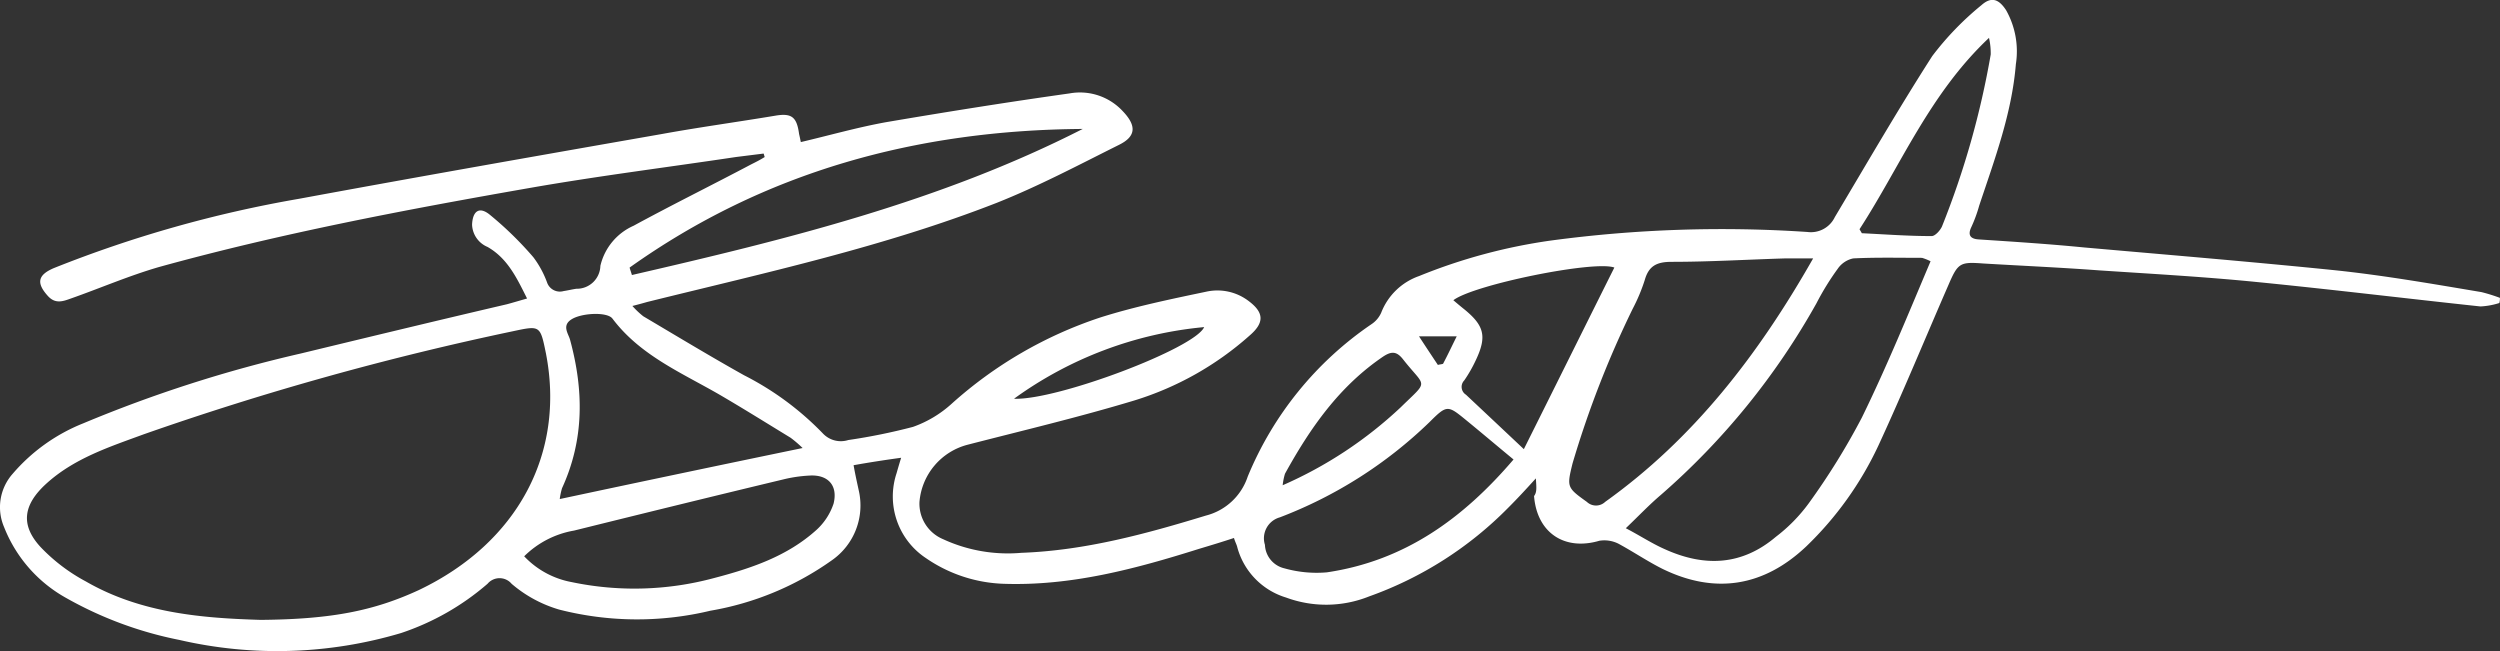 <svg xmlns="http://www.w3.org/2000/svg" width="237.262" height="61.79" viewBox="0 0 237.262 61.79">
  <rect x="0" y="0" width="237.262" height="61.79" fill="#333333" stroke="none"/>
  <g id="Group_317" data-name="Group 317" transform="translate(-474.996 -60.692)">
    <path id="Path_3761" data-name="Path 3761" d="M620.757,106.093c-1.033,1.142-1.794,1.957-2.61,2.773a35,35,0,0,1-13.211,8.427,10.95,10.95,0,0,1-7.883.109,6.851,6.851,0,0,1-4.621-4.73c-.054-.272-.218-.544-.326-.924-1.142.381-2.229.707-3.316,1.033-6.035,1.9-12.124,3.534-18.539,3.316a13.8,13.8,0,0,1-7.394-2.447,7.014,7.014,0,0,1-2.773-8.046c.109-.381.218-.761.435-1.468-1.577.217-2.99.435-4.513.707.163.924.326,1.631.489,2.392a6.337,6.337,0,0,1-2.555,6.633,28,28,0,0,1-11.526,4.784,29.809,29.809,0,0,1-14.353-.109,12.183,12.183,0,0,1-4.512-2.447,1.492,1.492,0,0,0-2.284,0,24.21,24.21,0,0,1-8.209,4.676,41.214,41.214,0,0,1-21.04.652A36.03,36.03,0,0,1,481.2,117.4a13.215,13.215,0,0,1-5.817-6.687,4.779,4.779,0,0,1,.815-5.056,17.229,17.229,0,0,1,6.687-4.784,126.944,126.944,0,0,1,20.66-6.633c6.524-1.577,13.048-3.153,19.572-4.676.6-.163,1.142-.326,1.9-.544-.979-1.957-1.849-3.806-3.751-4.893a2.382,2.382,0,0,1-1.468-2.12c.054-1.25.652-1.74,1.631-.979a32.921,32.921,0,0,1,4.186,4.078,9.253,9.253,0,0,1,1.3,2.392,1.286,1.286,0,0,0,1.577.816c.381-.054.815-.163,1.2-.217a2.235,2.235,0,0,0,2.283-2.175,5.535,5.535,0,0,1,3.153-3.806c3.7-2.012,7.448-3.86,11.145-5.817.435-.217.87-.435,1.3-.707-.054-.109-.054-.217-.109-.326l-2.61.326c-6.524.979-13.048,1.794-19.572,2.936-11.8,2.066-23.6,4.3-35.176,7.5-2.827.816-5.6,2.012-8.373,2.99-.761.272-1.468.544-2.175-.217-1.142-1.25-.979-2.012.544-2.664a115.8,115.8,0,0,1,23.269-6.578c11.472-2.12,22.943-4.132,34.415-6.144,3.588-.652,7.177-1.142,10.765-1.74,1.577-.272,2.066.109,2.283,1.74.054.217.109.489.163.761,2.773-.652,5.437-1.414,8.155-1.9,5.763-.979,11.526-1.9,17.343-2.718a5.537,5.537,0,0,1,5.056,1.685c1.3,1.359,1.3,2.392-.38,3.208-3.806,1.9-7.611,3.914-11.58,5.491-10.71,4.186-21.964,6.633-33.164,9.406-.381.109-.761.217-1.414.381a8.014,8.014,0,0,0,1.033.979c3.208,1.9,6.361,3.806,9.569,5.6a28,28,0,0,1,7.5,5.545,2.34,2.34,0,0,0,2.392.6,55.845,55.845,0,0,0,6.143-1.25,10.827,10.827,0,0,0,3.643-2.175,39.734,39.734,0,0,1,14.136-8.209c3.262-1.033,6.687-1.74,10.058-2.447a4.887,4.887,0,0,1,3.914.816c1.577,1.142,1.631,2.12.163,3.371A29.432,29.432,0,0,1,582.646,98.7c-5.219,1.577-10.493,2.827-15.767,4.186a6.127,6.127,0,0,0-4.621,5.437,3.65,3.65,0,0,0,2.229,3.534,14.658,14.658,0,0,0,7.448,1.3c6.035-.217,11.8-1.794,17.506-3.534a5.648,5.648,0,0,0,3.969-3.7,32.446,32.446,0,0,1,11.743-14.462,2.552,2.552,0,0,0,.924-1.087,5.97,5.97,0,0,1,3.588-3.48,52.542,52.542,0,0,1,12.5-3.371,121.616,121.616,0,0,1,24.357-.816,2.52,2.52,0,0,0,2.61-1.414c3.045-5.111,6.035-10.275,9.242-15.277a28.078,28.078,0,0,1,4.676-4.839c.924-.816,1.631-.6,2.338.489a7.954,7.954,0,0,1,.924,5.111c-.381,4.676-2.012,9.025-3.48,13.429a13.4,13.4,0,0,1-.761,2.066c-.326.707-.109,1.087.707,1.142,3.316.217,6.687.435,10,.761,7.992.707,15.93,1.359,23.922,2.175,4.621.489,9.242,1.3,13.809,2.066a16.271,16.271,0,0,1,1.74.544,1.506,1.506,0,0,1-.054.489,6.936,6.936,0,0,1-1.794.326c-7.122-.761-14.244-1.631-21.421-2.338-4.947-.489-9.895-.761-14.788-1.087-3.643-.272-7.34-.435-10.982-.652-2.175-.163-2.392-.054-3.262,1.957-2.229,5.111-4.349,10.275-6.687,15.332a32.167,32.167,0,0,1-6.85,9.569c-4.023,3.806-8.644,4.567-13.646,2.12-1.414-.707-2.773-1.631-4.186-2.392a2.986,2.986,0,0,0-1.794-.272c-3.316.979-5.926-.761-6.2-4.241C620.866,107.4,620.812,106.963,620.757,106.093ZM499.735,119.522c6.742-.054,10.765-.87,15.005-2.827,9.351-4.458,13.918-12.939,12.07-22.454-.544-2.664-.544-2.664-3.1-2.12a279.368,279.368,0,0,0-35.067,9.786c-3.262,1.2-6.633,2.283-9.3,4.73-2.12,1.957-2.447,3.86-.489,5.98a16.926,16.926,0,0,0,4.3,3.262C488.427,118.924,494.353,119.359,499.735,119.522ZM658.216,85.488a4.74,4.74,0,0,0-.815-.326c-2.175,0-4.349-.054-6.524.054a2.374,2.374,0,0,0-1.468.979,25.024,25.024,0,0,0-2.012,3.262,68.245,68.245,0,0,1-14.788,18.213c-1.087.924-2.066,1.957-3.316,3.153,1.359.707,2.5,1.468,3.751,2.012,3.751,1.685,7.285,1.522,10.493-1.2a15.475,15.475,0,0,0,3.1-3.153,65.843,65.843,0,0,0,5.056-8.155C654.085,95.437,656.1,90.49,658.216,85.488Zm-11.145-.272h-2.664c-3.588.109-7.176.326-10.765.326-1.414,0-2.175.381-2.555,1.74A16.931,16.931,0,0,1,629.945,90a94.315,94.315,0,0,0-5.709,14.679c-.544,2.229-.544,2.283,1.359,3.643a1.265,1.265,0,0,0,1.74,0C635.708,102.342,641.852,94.4,647.071,85.216Zm-95.9,18a11.3,11.3,0,0,0-1.142-.979c-2.229-1.359-4.4-2.718-6.633-4.023-3.643-2.12-7.611-3.751-10.275-7.285-.489-.652-2.881-.544-3.86.054s-.326,1.359-.163,1.957c1.3,4.784,1.359,9.46-.761,14.081a6.405,6.405,0,0,0-.218,1.033C535.781,106.42,543.284,104.843,551.167,103.212Zm-26.423,10.275a8.261,8.261,0,0,0,4.512,2.447,28.991,28.991,0,0,0,13.483-.381c3.534-.924,6.959-2.066,9.732-4.567a5.89,5.89,0,0,0,1.631-2.5c.435-1.74-.544-2.773-2.283-2.664a13.169,13.169,0,0,0-2.555.381c-6.578,1.577-13.211,3.208-19.79,4.839A8.855,8.855,0,0,0,524.744,113.487Zm93.893-9.188c-1.577-1.3-2.99-2.5-4.458-3.7-1.794-1.468-1.848-1.522-3.534.163a41.833,41.833,0,0,1-14.19,9.025,2.063,2.063,0,0,0-1.414,2.61,2.39,2.39,0,0,0,1.849,2.229,11.266,11.266,0,0,0,4.023.381C608.307,113.922,613.853,109.9,618.637,104.3ZM534.748,86.086c.054.217.163.489.218.707,14.625-3.371,29.25-6.959,42.787-13.864C562.04,73.038,547.579,76.952,534.748,86.086Zm78.18,3.1q.571.489.979.815c1.957,1.577,2.229,2.61,1.142,4.893a13.21,13.21,0,0,1-1.087,1.9.877.877,0,0,0,.163,1.359c1.794,1.685,3.588,3.371,5.491,5.165,2.881-5.763,5.709-11.472,8.59-17.234C626.3,85.379,614.831,87.717,612.928,89.185Zm38.547-6.742c.054.109.163.272.217.381,2.229.109,4.4.272,6.633.272.326,0,.816-.544.979-.924a80.9,80.9,0,0,0,4.621-16.31,6.593,6.593,0,0,0-.163-1.577C658.108,69.613,655.389,76.409,651.475,82.444Zm-54.748,24.3a39.345,39.345,0,0,0,11.2-7.394c2.718-2.664,2.392-1.794.217-4.567-.6-.761-1.087-.761-1.848-.272-4.186,2.827-6.959,6.8-9.351,11.145A6.111,6.111,0,0,0,596.727,106.746Zm-25.5-8.209c4.078.163,17.18-4.784,18.05-6.8A36.468,36.468,0,0,0,571.229,98.536Zm38.438-5.926c.707,1.087,1.25,1.9,1.794,2.718.163-.054.326-.054.489-.109.435-.816.815-1.631,1.3-2.61Z" transform="translate(0 0)" fill="#fff"/>
  </g>
</svg>

